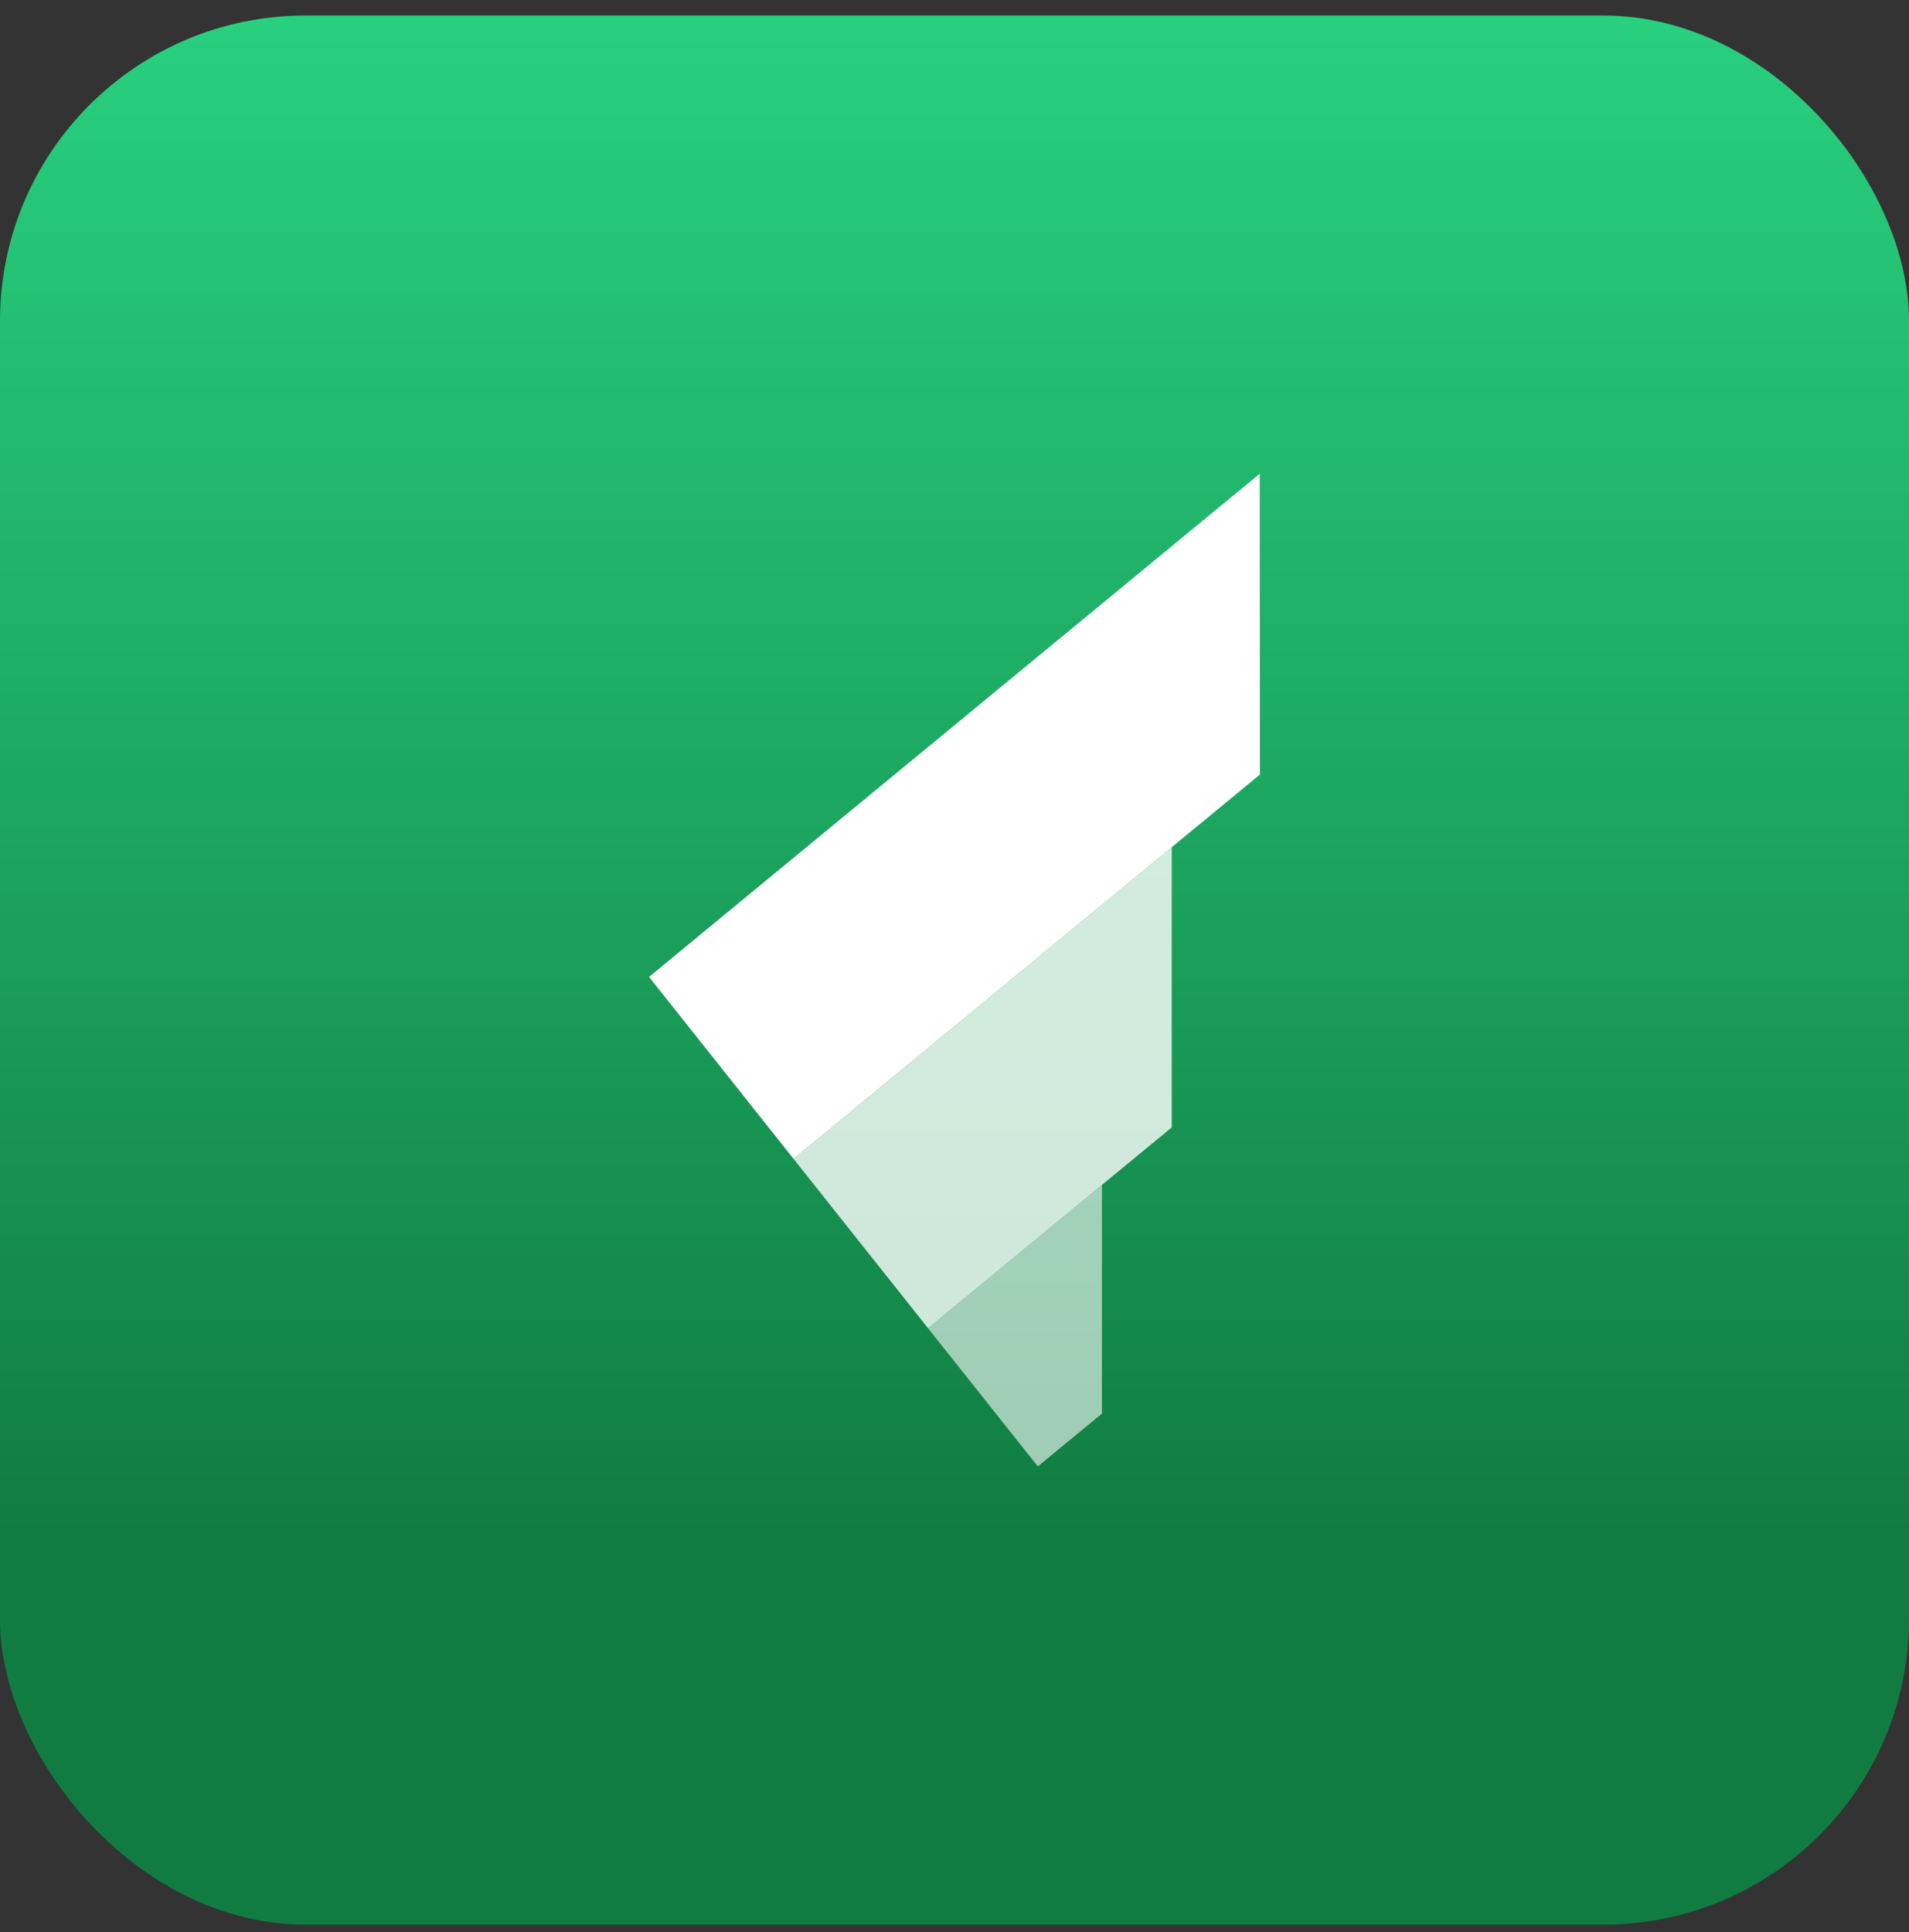 <svg xmlns="http://www.w3.org/2000/svg" width="82" height="83" viewBox="0 0 82 83" fill="none"><rect x="0" y="0" width="82" height="83" fill="#333333" stroke="none"/><rect y="0.667" width="82" height="82" rx="13.12" fill="url(#paint0_linear_302_2)"></rect><path d="M34.087 49.776L50.332 36.389L54.12 33.268L54.111 20.347L27.88 41.96L34.087 49.776Z" fill="white"></path><path d="M39.863 57.05L47.333 50.895L50.332 48.424V36.389L34.087 49.776L39.863 57.05Z" fill="white" fill-opacity="0.8"></path><path d="M44.579 62.987L47.333 60.717V50.895L39.863 57.05L44.579 62.987Z" fill="white" fill-opacity="0.6"></path><defs><linearGradient id="paint0_linear_302_2" x1="41" y1="0.667" x2="41" y2="82.667" gradientUnits="userSpaceOnUse"><stop stop-color="#28D07E"></stop><stop offset="0.42" stop-color="#1CA65F"></stop><stop offset="0.795" stop-color="#107C41"></stop></linearGradient></defs></svg>